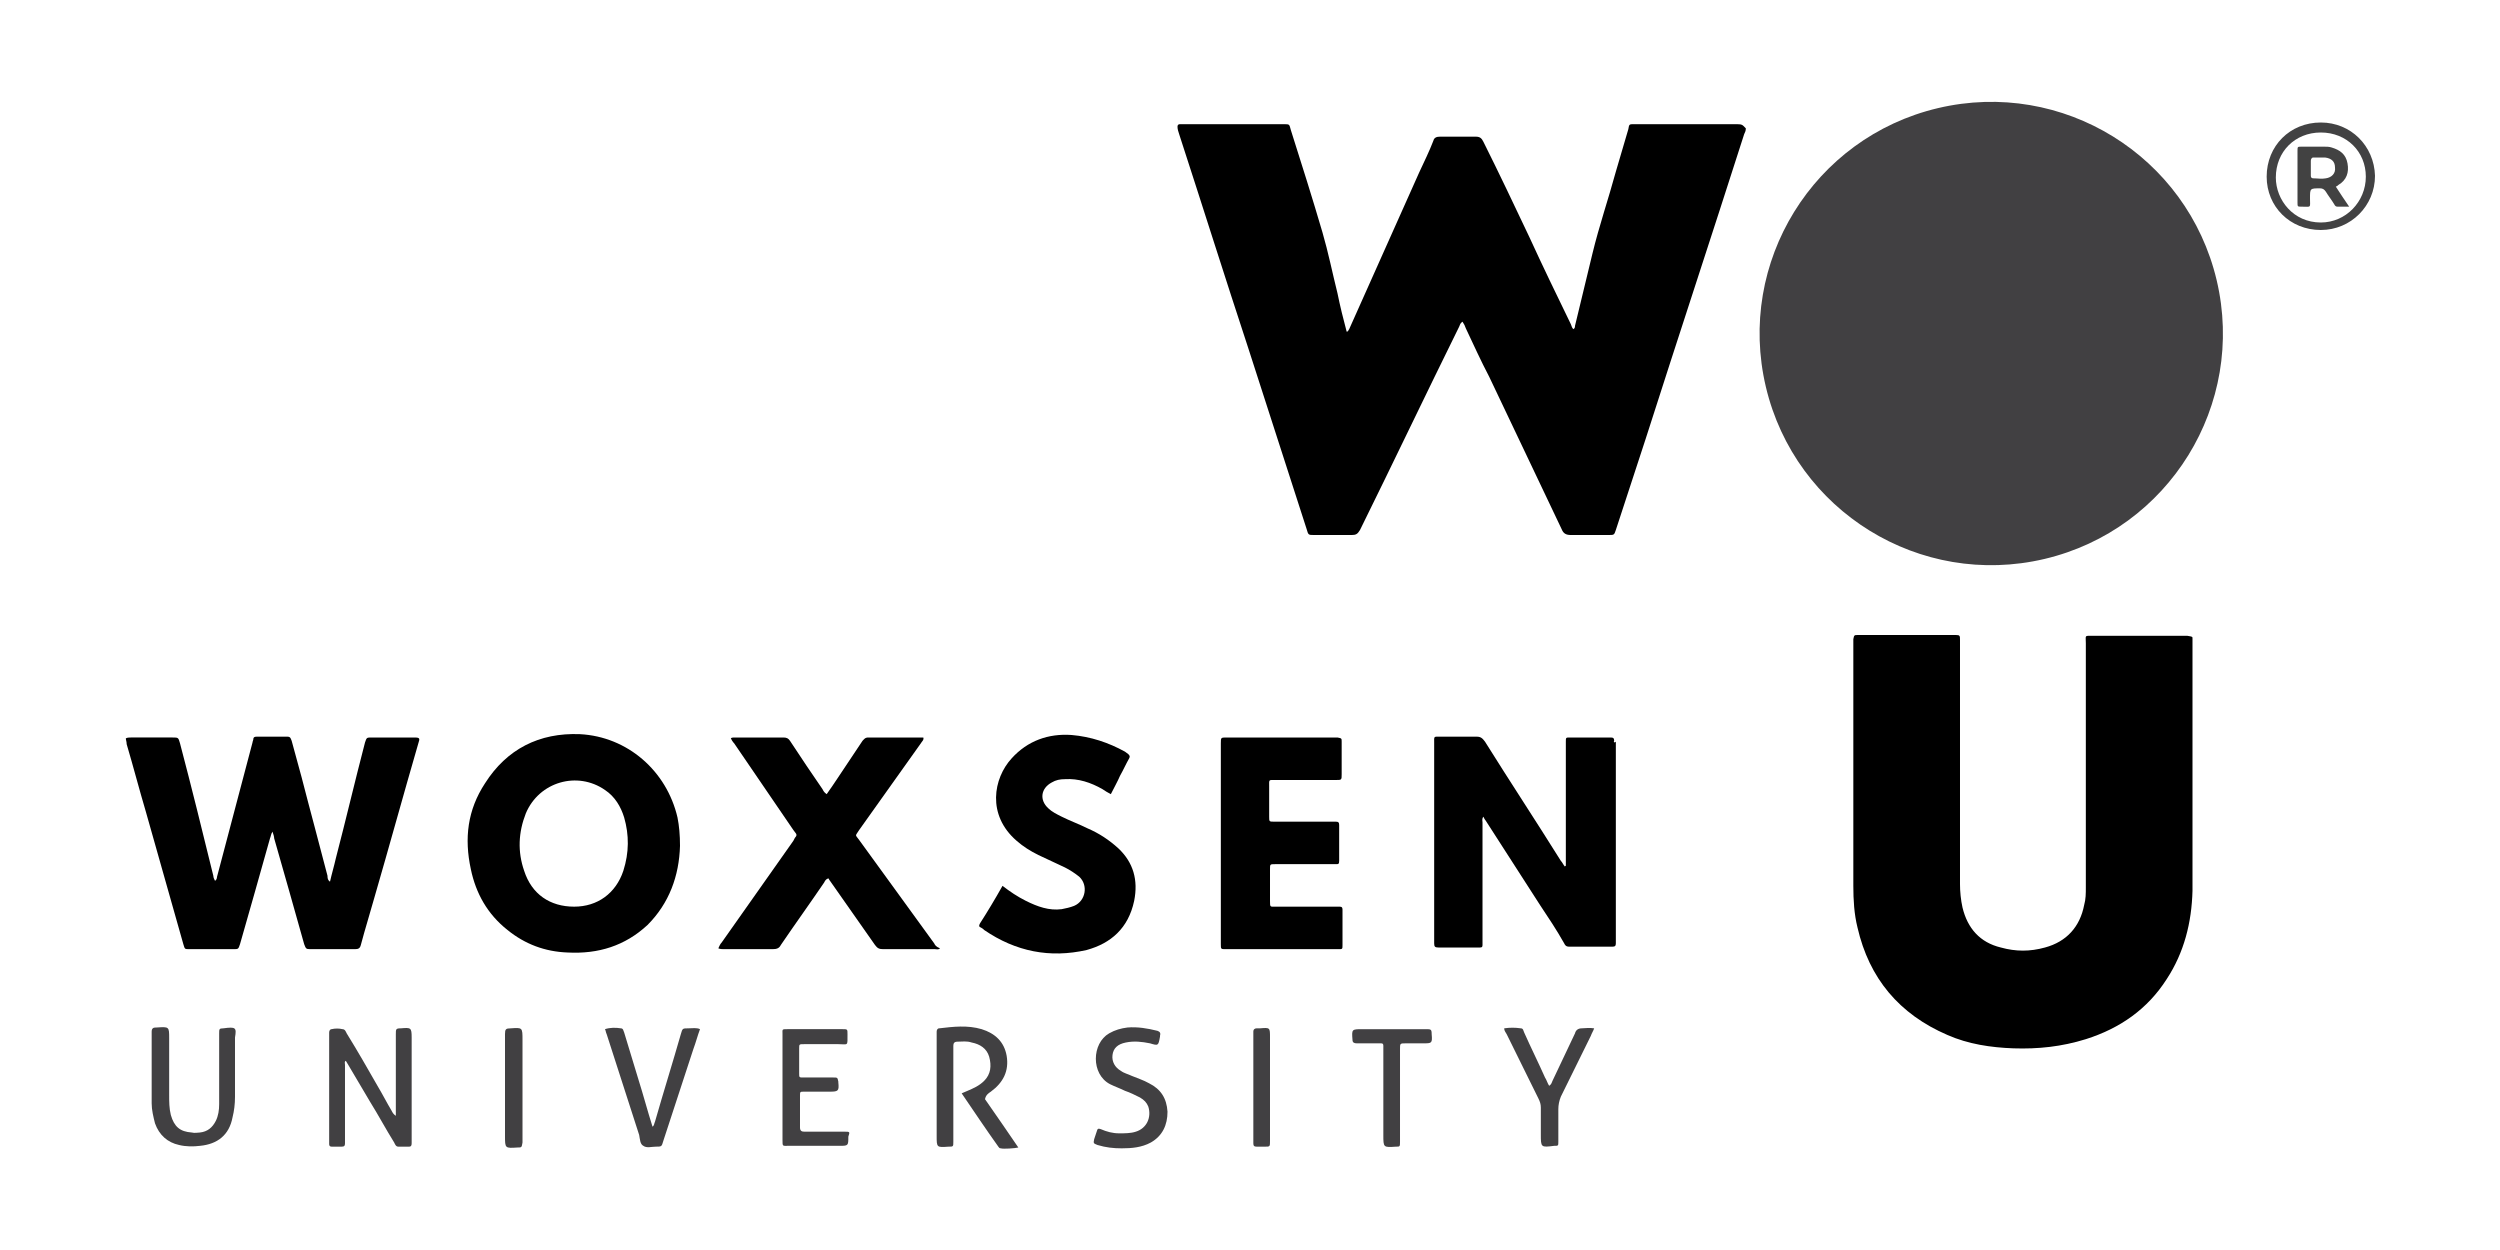 <?xml version="1.0" encoding="utf-8"?>
<!-- Generator: Adobe Illustrator 27.9.0, SVG Export Plug-In . SVG Version: 6.00 Build 0)  -->
<!DOCTYPE svg PUBLIC "-//W3C//DTD SVG 1.1//EN" "http://www.w3.org/Graphics/SVG/1.1/DTD/svg11.dtd">
<svg version="1.1" id="Layer_1" xmlns:x="http://ns.adobe.com/Extensibility/1.0/" xmlns:i="http://ns.adobe.com/AdobeIllustrator/10.0/" xmlns:graph="http://ns.adobe.com/Graphs/1.0/"
	 xmlns="http://www.w3.org/2000/svg" xmlns:xlink="http://www.w3.org/1999/xlink" x="0px" y="0px" viewBox="0 0 300 150"
	 style="enable-background:new 0 0 300 150;" xml:space="preserve">
<style type="text/css">
	.st0{fill:#FFFFFF;}
	.st1{fill:#414042;}
	.st2{fill:#38328B;}
	.st3{fill:#FECBC5;}
	.st4{fill:#727172;}
	.st5{fill:#FDFDFD;}
	.st6{fill:#2F2E8E;}
	.st7{fill:#2D2E8D;}
	.st8{fill:#FCFAFA;}
	.st9{fill:#FBFAFA;}
	.st10{fill:#FDFCFC;}
	.st11{fill:#FEFDFD;}
	.st12{fill:#1D1D1D;}
	.st13{fill:#424243;}
	.st14{fill:#424242;}
</style>
<g>
	<path d="M208.4,14.9c-4.1,0-8.2,0-12.3,0c-0.6,0-0.6,0-0.7,0.6c-0.5,1.7-1,3.4-1.5,5.1c-0.9,3.3-2,6.5-2.8,9.8
		c-0.7,2.9-1.4,5.8-2.1,8.7c0,0.1,0,0.3-0.2,0.4c-0.2-0.2-0.2-0.4-0.3-0.6c-1.7-3.5-3.4-7-5-10.5c-1.8-3.8-3.6-7.6-5.5-11.4
		c-0.2-0.4-0.4-0.6-0.9-0.6c-1.4,0-2.8,0-4.3,0c-0.4,0-0.7,0.1-0.8,0.5c-0.5,1.3-1.1,2.5-1.7,3.8c-2.8,6.3-5.6,12.5-8.4,18.8
		c-0.1,0.1-0.1,0.3-0.3,0.3c-0.4-1.5-0.8-3.1-1.1-4.6c-0.6-2.4-1.1-4.9-1.8-7.3c-1.2-4.1-2.5-8.2-3.8-12.3c-0.2-0.7-0.1-0.7-0.9-0.7
		c-4,0-7.9,0-11.9,0c-0.2,0-0.3,0-0.5,0c-0.2,0-0.3,0.1-0.3,0.3c0,0.3,0.1,0.6,0.2,0.9c2.8,8.6,5.5,17.2,8.3,25.7
		c2.3,7.2,4.7,14.5,7,21.7c0.2,0.7,0.2,0.7,0.9,0.7c1.5,0,3,0,4.5,0c0.5,0,0.7-0.1,1-0.6c4-8.1,7.9-16.3,11.9-24.4
		c0.1-0.2,0.1-0.4,0.4-0.6c0.2,0.3,0.3,0.5,0.4,0.8c0.9,1.9,1.8,3.9,2.8,5.8c2.9,6.1,5.8,12.2,8.7,18.3c0.2,0.5,0.5,0.7,1.1,0.7
		c1.5,0,3,0,4.5,0c0.7,0,0.7,0,0.9-0.6c1.2-3.7,2.4-7.3,3.6-11c3.9-12.2,7.9-24.3,11.8-36.5c0.1-0.2,0.2-0.4,0.2-0.7
		C209.1,15,209.1,14.9,208.4,14.9z"/>
	<path d="M262.5,76.3c-0.1,0-0.1,0-0.2,0c-3.7,0-7.4,0-11.2,0c-1,0-0.8-0.1-0.8,0.9c0,9.8,0,19.5,0,29.3c0,0.7,0,1.4-0.2,2.1
		c-0.5,2.6-2.1,4.4-4.7,5.1c-1.8,0.5-3.5,0.5-5.3,0c-2.5-0.6-4-2.3-4.6-4.8c-0.2-0.9-0.3-1.9-0.3-2.8c0-7.3,0-14.5,0-21.8
		c0-2.5,0-5,0-7.5c0-0.5,0-0.6-0.5-0.6c-3.9,0-7.8,0-11.7,0c-0.5,0-0.5,0-0.6,0.5c0,0.2,0,0.3,0,0.5c0,5.2,0,10.4,0,15.5
		c0,4.5,0,9.1,0,13.6c0,1.7,0.1,3.4,0.5,5c1.4,6.1,5,10.4,10.8,12.9c2.5,1.1,5.2,1.5,7.9,1.6c3,0.1,5.8-0.2,8.7-1.1
		c4.1-1.3,7.4-3.6,9.7-7.2c2.1-3.2,3-6.8,3.1-10.6c0-10.1,0-20.2,0-30.3C263.1,76.4,263.1,76.4,262.5,76.3z"/>
	<path d="M49.7,88.5c-1.7,0-3.4,0-5.1,0c-0.6,0-0.6,0-0.8,0.6c-1.2,4.6-2.3,9.3-3.5,13.9c-0.2,0.9-0.5,1.9-0.7,2.8
		c-0.3-0.2-0.3-0.5-0.3-0.7c-1-3.9-2.1-7.9-3.1-11.8c-0.4-1.5-0.8-2.9-1.2-4.4c-0.1-0.2-0.1-0.5-0.5-0.5c-1.2,0-2.5,0-3.7,0
		c-0.3,0-0.4,0.1-0.4,0.3c0,0.1-0.1,0.3-0.1,0.4c-1.4,5.3-2.8,10.6-4.2,15.9c-0.1,0.2,0,0.5-0.3,0.7c-0.1-0.2-0.2-0.4-0.2-0.6
		c-1.3-5.3-2.6-10.6-4-15.9c-0.2-0.7-0.2-0.7-0.9-0.7c-1.7,0-3.3,0-5,0c-0.2,0-0.4,0-0.6,0.1c0,0.2,0.1,0.4,0.1,0.7
		c0.8,2.7,1.5,5.4,2.3,8.1c1.5,5.3,3,10.6,4.5,15.9c0.2,0.6,0.1,0.6,0.8,0.6c1.7,0,3.4,0,5.2,0c0.6,0,0.6,0,0.8-0.6
		c1.2-4.2,2.4-8.4,3.6-12.7c0.1-0.2,0.1-0.5,0.3-0.8c0.1,0.3,0.2,0.6,0.2,0.8c1.2,4.2,2.4,8.4,3.6,12.7c0.2,0.5,0.2,0.6,0.7,0.6
		c1.8,0,3.6,0,5.4,0c0.4,0,0.6-0.1,0.7-0.5c0.5-1.9,1.1-3.8,1.6-5.6c1.8-6.2,3.5-12.4,5.3-18.6C50.4,88.6,50.4,88.5,49.7,88.5z"/>
	<path d="M193.7,88.9c0-0.3-0.1-0.4-0.4-0.4c-0.4,0-0.9,0-1.3,0c-1.2,0-2.4,0-3.6,0c-0.5,0-0.5,0-0.5,0.5c0,0.1,0,0.2,0,0.3
		c0,3.2,0,6.5,0,9.7c0,1.6,0,3.3,0,4.9c0,0-0.1,0-0.1,0.1c-0.2-0.2-0.3-0.5-0.5-0.7c-3-4.8-6.1-9.5-9.1-14.3c-0.3-0.4-0.5-0.6-1-0.6
		c-1.4,0-2.9,0-4.3,0c-0.9,0-0.8-0.1-0.8,0.8c0,7.9,0,15.8,0,23.7c0,0.1,0,0.2,0,0.3c0,0.4,0.1,0.5,0.5,0.5c1.5,0,3,0,4.5,0
		c0.9,0,0.8,0.1,0.8-0.8c0-4.7,0-9.4,0-14.2c0-0.2-0.1-0.4,0.1-0.7c0.1,0.2,0.2,0.4,0.3,0.5c2.2,3.4,4.3,6.7,6.5,10.1
		c1,1.5,2,3,2.9,4.6c0.1,0.2,0.2,0.4,0.6,0.4c1.7,0,3.4,0,5.2,0c0.3,0,0.4-0.1,0.4-0.4c0-0.1,0-0.3,0-0.4c0-7.9,0-15.8,0-23.8
		C193.7,89.2,193.6,89,193.7,88.9z"/>
	<path d="M81.6,101.5c0-1.3-0.1-2.4-0.3-3.4c-1.3-5.6-6-9.7-11.7-10c-4.9-0.2-8.8,1.8-11.4,5.9c-2.1,3.2-2.5,6.6-1.7,10.3
		c0.6,2.9,2,5.4,4.4,7.3c2.1,1.7,4.5,2.6,7.2,2.7c3.7,0.2,6.9-0.8,9.6-3.3C80.3,108.4,81.5,105.1,81.6,101.5z M74.8,104.5
		c-0.9,2.7-3.1,4.3-5.9,4.3c-2.9,0-5.1-1.5-6-4.3c-0.8-2.3-0.7-4.6,0.2-6.9c1.6-3.8,6.2-5.1,9.5-2.8c1.2,0.8,1.9,2,2.3,3.3
		C75.5,100.2,75.5,102.3,74.8,104.5z"/>
	<path d="M112.1,113.2c-3-4.1-6-8.3-9-12.4c-0.5-0.7-0.5-0.4,0-1.2c2.5-3.5,4.9-6.9,7.4-10.4c0.1-0.2,0.4-0.4,0.3-0.7
		c-0.1,0-0.1,0-0.2,0c-2.1,0-4.3,0-6.4,0c-0.4,0-0.5,0.2-0.7,0.4c-1,1.5-2,3-3,4.5c-0.4,0.6-0.8,1.2-1.3,1.9
		c-0.3-0.2-0.4-0.4-0.5-0.6c-1.3-1.9-2.6-3.8-3.9-5.8c-0.2-0.3-0.4-0.4-0.8-0.4c-2,0-3.9,0-5.9,0c-0.1,0-0.3,0-0.4,0.1
		c0.1,0.2,0.2,0.4,0.4,0.6c2.4,3.5,4.7,6.9,7.1,10.4c0.1,0.1,0.2,0.3,0.3,0.4c0.1,0.1,0.1,0.3,0,0.4c-0.1,0.1-0.2,0.3-0.3,0.5
		c-2.9,4.1-5.7,8.1-8.6,12.2c-0.2,0.2-0.3,0.5-0.4,0.7c0.2,0.1,0.5,0.1,0.7,0.1c1.9,0,3.9,0,5.8,0c0.5,0,0.8-0.1,1-0.5
		c1.7-2.5,3.5-5,5.2-7.5c0.1-0.2,0.2-0.4,0.5-0.5c0.1,0.1,0.1,0.2,0.2,0.3c1.8,2.6,3.6,5.1,5.4,7.7c0.3,0.4,0.5,0.5,1,0.5
		c2.1,0,4.1,0,6.2,0c0.2,0,0.4,0.1,0.6-0.1C112.3,113.6,112.2,113.4,112.1,113.2z"/>
	<path d="M136.1,108.1c0.5-2.5-0.1-4.6-1.9-6.3c-1.1-1-2.3-1.8-3.7-2.4c-1-0.5-2.1-0.9-3.1-1.4c-0.6-0.3-1.2-0.6-1.6-1
		c-1.1-1-0.9-2.4,0.4-3.1c0.5-0.3,1-0.4,1.6-0.4c1.6-0.1,3.1,0.4,4.5,1.2c0.3,0.2,0.6,0.4,1,0.6c0.4-0.8,0.8-1.5,1.1-2.2
		c0.4-0.7,0.7-1.4,1.1-2.1c0.1-0.2,0.1-0.3-0.1-0.5c-0.1-0.1-0.3-0.2-0.4-0.3c-2-1.1-4.1-1.8-6.4-2c-2.8-0.2-5.3,0.7-7.2,2.8
		c-2.2,2.4-3,6.8,0.6,9.9c0.8,0.7,1.6,1.2,2.6,1.7c1.1,0.5,2.1,1,3.2,1.5c0.6,0.3,1.2,0.7,1.7,1.1c1.1,1,0.8,2.9-0.6,3.5
		c-0.5,0.2-1,0.3-1.5,0.4c-1.5,0.2-2.9-0.3-4.3-1c-1-0.5-1.9-1.1-2.8-1.8c-0.9,1.6-1.8,3.1-2.7,4.5c-0.1,0.2-0.2,0.4,0.1,0.5
		c0.2,0.1,0.3,0.2,0.4,0.3c3.8,2.6,7.9,3.4,12.3,2.4C133.3,113.2,135.4,111.4,136.1,108.1z"/>
	<path d="M160.5,88.5c0,0-0.1,0-0.1,0c-4.4,0-8.8,0-13.2,0c-0.7,0-0.7,0-0.7,0.7c0,0.1,0,0.2,0,0.3c0,3.9,0,7.8,0,11.7
		c0,4,0,8,0,12.1c0,0.6,0,0.6,0.6,0.6c4.5,0,9,0,13.5,0c0.5,0,0.5,0,0.5-0.5c0-1.2,0-2.5,0-3.7c0-1,0.1-0.9-0.9-0.9
		c-2.4,0-4.7,0-7.1,0c-0.7,0-0.7,0.1-0.7-0.7c0-1.3,0-2.6,0-3.8c0-0.6,0-0.6,0.6-0.6c1.5,0,3.1,0,4.6,0c0.9,0,1.8,0,2.7,0
		c0.3,0,0.4,0,0.4-0.4c0-1.4,0-2.9,0-4.3c0-0.3-0.1-0.4-0.4-0.4c-0.2,0-0.3,0-0.5,0c-2.3,0-4.6,0-6.9,0c-0.6,0-0.6,0-0.6-0.6
		c0-1.2,0-2.4,0-3.6c0-0.9-0.1-0.8,0.8-0.8c2.4,0,4.8,0,7.2,0c0.7,0,0.7,0,0.7-0.7c0-1,0-2,0-3.1c0-0.3,0-0.6,0-0.8
		C161,88.6,161,88.6,160.5,88.5z"/>
	<path class="st1" d="M48.1,123.4c-0.6,0-0.6,0.1-0.6,0.7c0,3,0,6,0,9c0,0.2,0,0.5,0,0.8c-0.3-0.2-0.4-0.4-0.5-0.6
		c-0.6-1-1.1-2-1.7-3c-1.2-2.1-2.4-4.2-3.7-6.3c-0.1-0.2-0.2-0.5-0.5-0.5c-0.4-0.1-0.9-0.1-1.3,0c-0.2,0-0.3,0.2-0.3,0.4
		c0,0.1,0,0.2,0,0.3c0,4.2,0,8.5,0,12.7c0,0.1,0,0.3,0,0.4c0,0.2,0.1,0.3,0.3,0.3c0.4,0,0.8,0,1.2,0c0.3,0,0.4-0.1,0.4-0.4
		c0-0.2,0-0.3,0-0.5c0-3,0-5.9,0-8.9c0-0.2-0.1-0.4,0.1-0.5c0.1,0.2,0.2,0.3,0.3,0.5c0.9,1.5,1.7,2.9,2.6,4.4c1,1.6,1.9,3.3,2.9,4.9
		c0.1,0.2,0.2,0.5,0.5,0.5c0.4,0,0.8,0,1.3,0c0.2,0,0.3-0.1,0.3-0.4c0-0.2,0-0.4,0-0.6c0-4,0-8.1,0-12.1
		C49.4,123.3,49.3,123.3,48.1,123.4z"/>
	<path class="st1" d="M118.9,131c1.5-1.1,2.2-2.5,1.9-4.3c-0.3-1.7-1.4-2.7-3-3.2c-1.7-0.5-3.4-0.3-5.1-0.1c-0.2,0-0.3,0.2-0.3,0.4
		c0,0.2,0,0.3,0,0.5c0,4,0,8,0,12c0,1.4,0,1.4,1.4,1.3c0.6,0,0.6,0,0.6-0.6c0-2.3,0-4.7,0-7c0-1.5,0-3,0-4.5c0-0.3,0.1-0.5,0.5-0.5
		c0.6,0,1.1-0.1,1.7,0.1c1,0.2,1.8,0.7,2.1,1.7c0.3,1.1,0.2,2.1-0.6,2.9c-0.6,0.6-1.3,0.9-2,1.2c-0.2,0.1-0.5,0.2-0.7,0.3
		c1.5,2.2,2.9,4.3,4.4,6.4c0.1,0.1,0.1,0.2,0.3,0.2c0.3,0.1,1.7,0,2.1-0.1c-1.3-1.9-2.6-3.8-4-5.8
		C118.3,131.4,118.6,131.2,118.9,131z"/>
	<path class="st1" d="M26.8,123.4c-0.5,0-0.5,0.1-0.5,0.6c0,1.4,0,2.9,0,4.3c0,0,0,0,0,0c0,1.4,0,2.8,0,4.2c0,0.7-0.1,1.4-0.4,2
		c-0.4,0.8-1,1.3-1.9,1.4c-0.3,0-0.6,0.1-1,0c-1.4-0.1-2.1-0.7-2.5-2.1c-0.2-0.8-0.2-1.6-0.2-2.4c0-2.3,0-4.5,0-6.8
		c0-1.4,0-1.4-1.5-1.3c0,0,0,0-0.1,0c-0.3,0-0.5,0.1-0.5,0.5c0,2.9,0,5.8,0,8.6c0,0.8,0.2,1.6,0.4,2.4c0.5,1.4,1.5,2.3,2.9,2.6
		c0.8,0.2,1.7,0.2,2.5,0.1c2.1-0.2,3.5-1.3,3.9-3.4c0.2-0.8,0.3-1.6,0.3-2.5c0-2.4,0-4.7,0-7.1C28.4,123.3,28.3,123.2,26.8,123.4z"
		/>
	<path class="st1" d="M101.3,135.8c-1.6,0-3.2,0-4.8,0c-0.3,0-0.5-0.1-0.5-0.5c0-1.3,0-2.6,0-3.8c0-0.5,0-0.5,0.5-0.5
		c1,0,2.1,0,3.1,0c1,0,1.1-0.1,1-1.1c0,0,0-0.1,0-0.1c-0.1-0.5-0.1-0.5-0.6-0.5c-1.2,0-2.4,0-3.6,0c-0.5,0-0.5,0-0.5-0.5
		c0-1,0-2,0-3c0-0.5,0-0.5,0.6-0.5c1.4,0,2.7,0,4.1,0c1.2,0,1.1,0.3,1.1-1.2c0-0.6,0-0.6-0.6-0.6c-2.2,0-4.4,0-6.6,0
		c-0.7,0-0.6,0-0.6,0.6c0,2.1,0,4.2,0,6.3c0,2.1,0,4.3,0,6.4c0,0.8,0,0.7,0.7,0.7c2,0,4.1,0,6.1,0c1.1,0,1.1,0,1.1-1.1
		C102,135.8,102,135.8,101.3,135.8z"/>
	<path class="st1" d="M82.6,123.4c-0.7,0-0.7,0-0.9,0.7c-1,3.5-2.1,7-3.1,10.5c-0.1,0.2-0.1,0.5-0.3,0.6c-0.6-1.9-1.1-3.8-1.7-5.7
		c-0.6-1.9-1.1-3.7-1.7-5.6c-0.1-0.2-0.1-0.5-0.4-0.5c-0.6-0.1-1.3-0.1-1.9,0.1c0.1,0.2,0.1,0.4,0.2,0.6c1.3,4,2.6,8.1,3.9,12.1
		c0.1,0.5,0.1,1.1,0.5,1.3c0.4,0.3,1,0.1,1.5,0.1c0.7,0,0.7,0,0.9-0.7c1.2-3.7,2.4-7.3,3.6-11c0.3-0.8,0.5-1.6,0.8-2.4
		C83.6,123.3,83.1,123.4,82.6,123.4z"/>
	<path class="st1" d="M137.9,130c-0.7-0.4-1.4-0.6-2.1-0.9c-0.4-0.2-0.9-0.3-1.3-0.6c-0.7-0.4-1.1-1.1-1-1.9
		c0.1-0.8,0.6-1.3,1.6-1.5c1-0.2,1.9-0.1,2.9,0.1c1,0.3,1,0.3,1.2-0.8c0,0,0-0.1,0-0.1c0.1-0.3,0-0.5-0.3-0.6
		c-1.2-0.3-2.4-0.5-3.6-0.4c-0.8,0.1-1.5,0.3-2.2,0.7c-2.1,1.2-2.2,4.9,0.1,6.1c0.6,0.3,1.2,0.5,1.8,0.8c0.6,0.2,1.2,0.5,1.8,0.8
		c0.5,0.3,0.8,0.6,1,1.1c0.4,1.3-0.2,2.6-1.5,3c-0.6,0.2-1.3,0.2-2,0.2c-0.8,0-1.5-0.2-2.2-0.5c-0.3-0.1-0.4-0.1-0.5,0.3
		c-0.1,0.3-0.2,0.6-0.3,0.9c-0.1,0.5-0.1,0.5,0.4,0.7c1,0.3,1.9,0.4,2.9,0.4c1.2,0,2.4-0.1,3.5-0.7c1.4-0.8,2-2.1,2-3.7
		C140,131.8,139.3,130.7,137.9,130z"/>
	<path class="st1" d="M189.8,123.4c-0.4,0-0.7,0.2-0.8,0.6c-0.9,1.9-1.8,3.8-2.7,5.7c-0.1,0.2-0.1,0.4-0.4,0.6
		c-0.2-0.3-0.3-0.7-0.5-1c-0.8-1.8-1.7-3.6-2.5-5.4c-0.1-0.2-0.1-0.5-0.4-0.5c-0.7-0.1-1.3-0.1-2,0c0,0.3,0.2,0.5,0.3,0.7
		c1.3,2.6,2.5,5.1,3.8,7.7c0.2,0.4,0.3,0.7,0.3,1.1c0,1.1,0,2.1,0,3.2c0,1.6,0,1.6,1.6,1.4c0.5,0,0.5,0,0.5-0.5c0-1.3,0-2.6,0-3.9
		c0-0.5,0.1-1,0.3-1.5c1.2-2.4,2.4-4.9,3.6-7.3c0.1-0.3,0.3-0.6,0.4-0.9C190.7,123.3,190.2,123.4,189.8,123.4z"/>
	<path class="st1" d="M171.8,124.1c0-0.6-0.1-0.6-0.7-0.6c-2.5,0-5.1,0-7.6,0c-1.3,0-1.3,0-1.2,1.3c0,0.3,0.2,0.4,0.5,0.4
		c0.8,0,1.6,0,2.4,0c0.9,0,0.8-0.1,0.8,0.8c0,3.4,0,6.8,0,10.2c0,1.5,0,1.5,1.5,1.4c0.5,0,0.5,0,0.5-0.6c0-1.9,0-3.8,0-5.6
		c0-1.8,0-3.7,0-5.5c0-0.7,0-0.7,0.7-0.7c0.7,0,1.4,0,2.1,0C171.8,125.2,171.9,125.2,171.8,124.1
		C171.8,124.1,171.8,124.1,171.8,124.1z"/>
	<path class="st13" d="M278.5,14.7c-3.7,0-6.5,2.8-6.5,6.5c0,3.6,2.8,6.4,6.5,6.4c3.6,0,6.5-2.9,6.5-6.5
		C284.9,17.5,282.1,14.7,278.5,14.7z M278.5,26.7c-3.3,0-5.4-2.7-5.4-5.4c0-3.1,2.3-5.4,5.4-5.4c3.1,0,5.4,2.3,5.4,5.3
		C283.9,24.2,281.5,26.7,278.5,26.7z"/>
	<path class="st1" d="M61.3,123.4c-0.6,0-0.7,0.1-0.7,0.7c0,2.2,0,4.3,0,6.5c0,1.9,0,3.8,0,5.7c0,1.5,0,1.5,1.5,1.4
		c0.5,0,0.5,0,0.6-0.6c0-0.1,0-0.2,0-0.3c0-4,0-8,0-12C62.7,123.3,62.7,123.3,61.3,123.4z"/>
	<path class="st1" d="M151.2,123.4c-0.1,0-0.3,0-0.4,0c-0.2,0-0.4,0.1-0.4,0.4c0,0.1,0,0.3,0,0.4c0,4.1,0,8.2,0,12.3
		c0,0.2,0,0.5,0,0.7c0,0.3,0.1,0.4,0.4,0.4c0.3,0,0.6,0,1,0c0.6,0,0.6,0,0.6-0.7c0-2.2,0-4.3,0-6.5c0-2,0-3.9,0-5.9
		C152.4,123.3,152.4,123.3,151.2,123.4z"/>
	<path class="st14" d="M280.6,22.2c1-0.6,1.3-1.5,1.1-2.6c-0.2-1.1-0.9-1.6-1.9-1.9c-0.3-0.1-0.6-0.1-0.9-0.1c-0.9,0-1.8,0-2.7,0
		c-0.5,0-0.5,0-0.5,0.5c0,2.1,0,4.1,0,6.2c0,0.5,0,0.5,0.5,0.5c1.2,0,1,0.2,1-1c0-1.2,0-1.2,1.2-1.2c0.3,0,0.5,0.1,0.7,0.4
		c0.3,0.5,0.7,1,1,1.5c0.1,0.2,0.2,0.3,0.4,0.3c0.4,0,0.8,0,1.4,0c-0.6-0.9-1.1-1.6-1.6-2.4C280.5,22.3,280.5,22.3,280.6,22.2z
		 M279.1,21.4c-0.5,0.1-1,0-1.5,0c-0.2,0-0.3-0.1-0.3-0.3c0-0.3,0-0.6,0-1c0,0,0,0,0,0c0-0.3,0-0.6,0-0.8c0-0.2,0.1-0.4,0.3-0.4
		c0.5,0,0.9,0,1.4,0c0.8,0.1,1.2,0.5,1.2,1.2C280.3,20.8,279.8,21.3,279.1,21.4z"/>
	<ellipse transform="matrix(0.973 -0.23 0.23 0.973 -2.819 55.976)" class="st1" cx="239" cy="40.1" rx="27.8" ry="27.8"/>
</g>
</svg>
